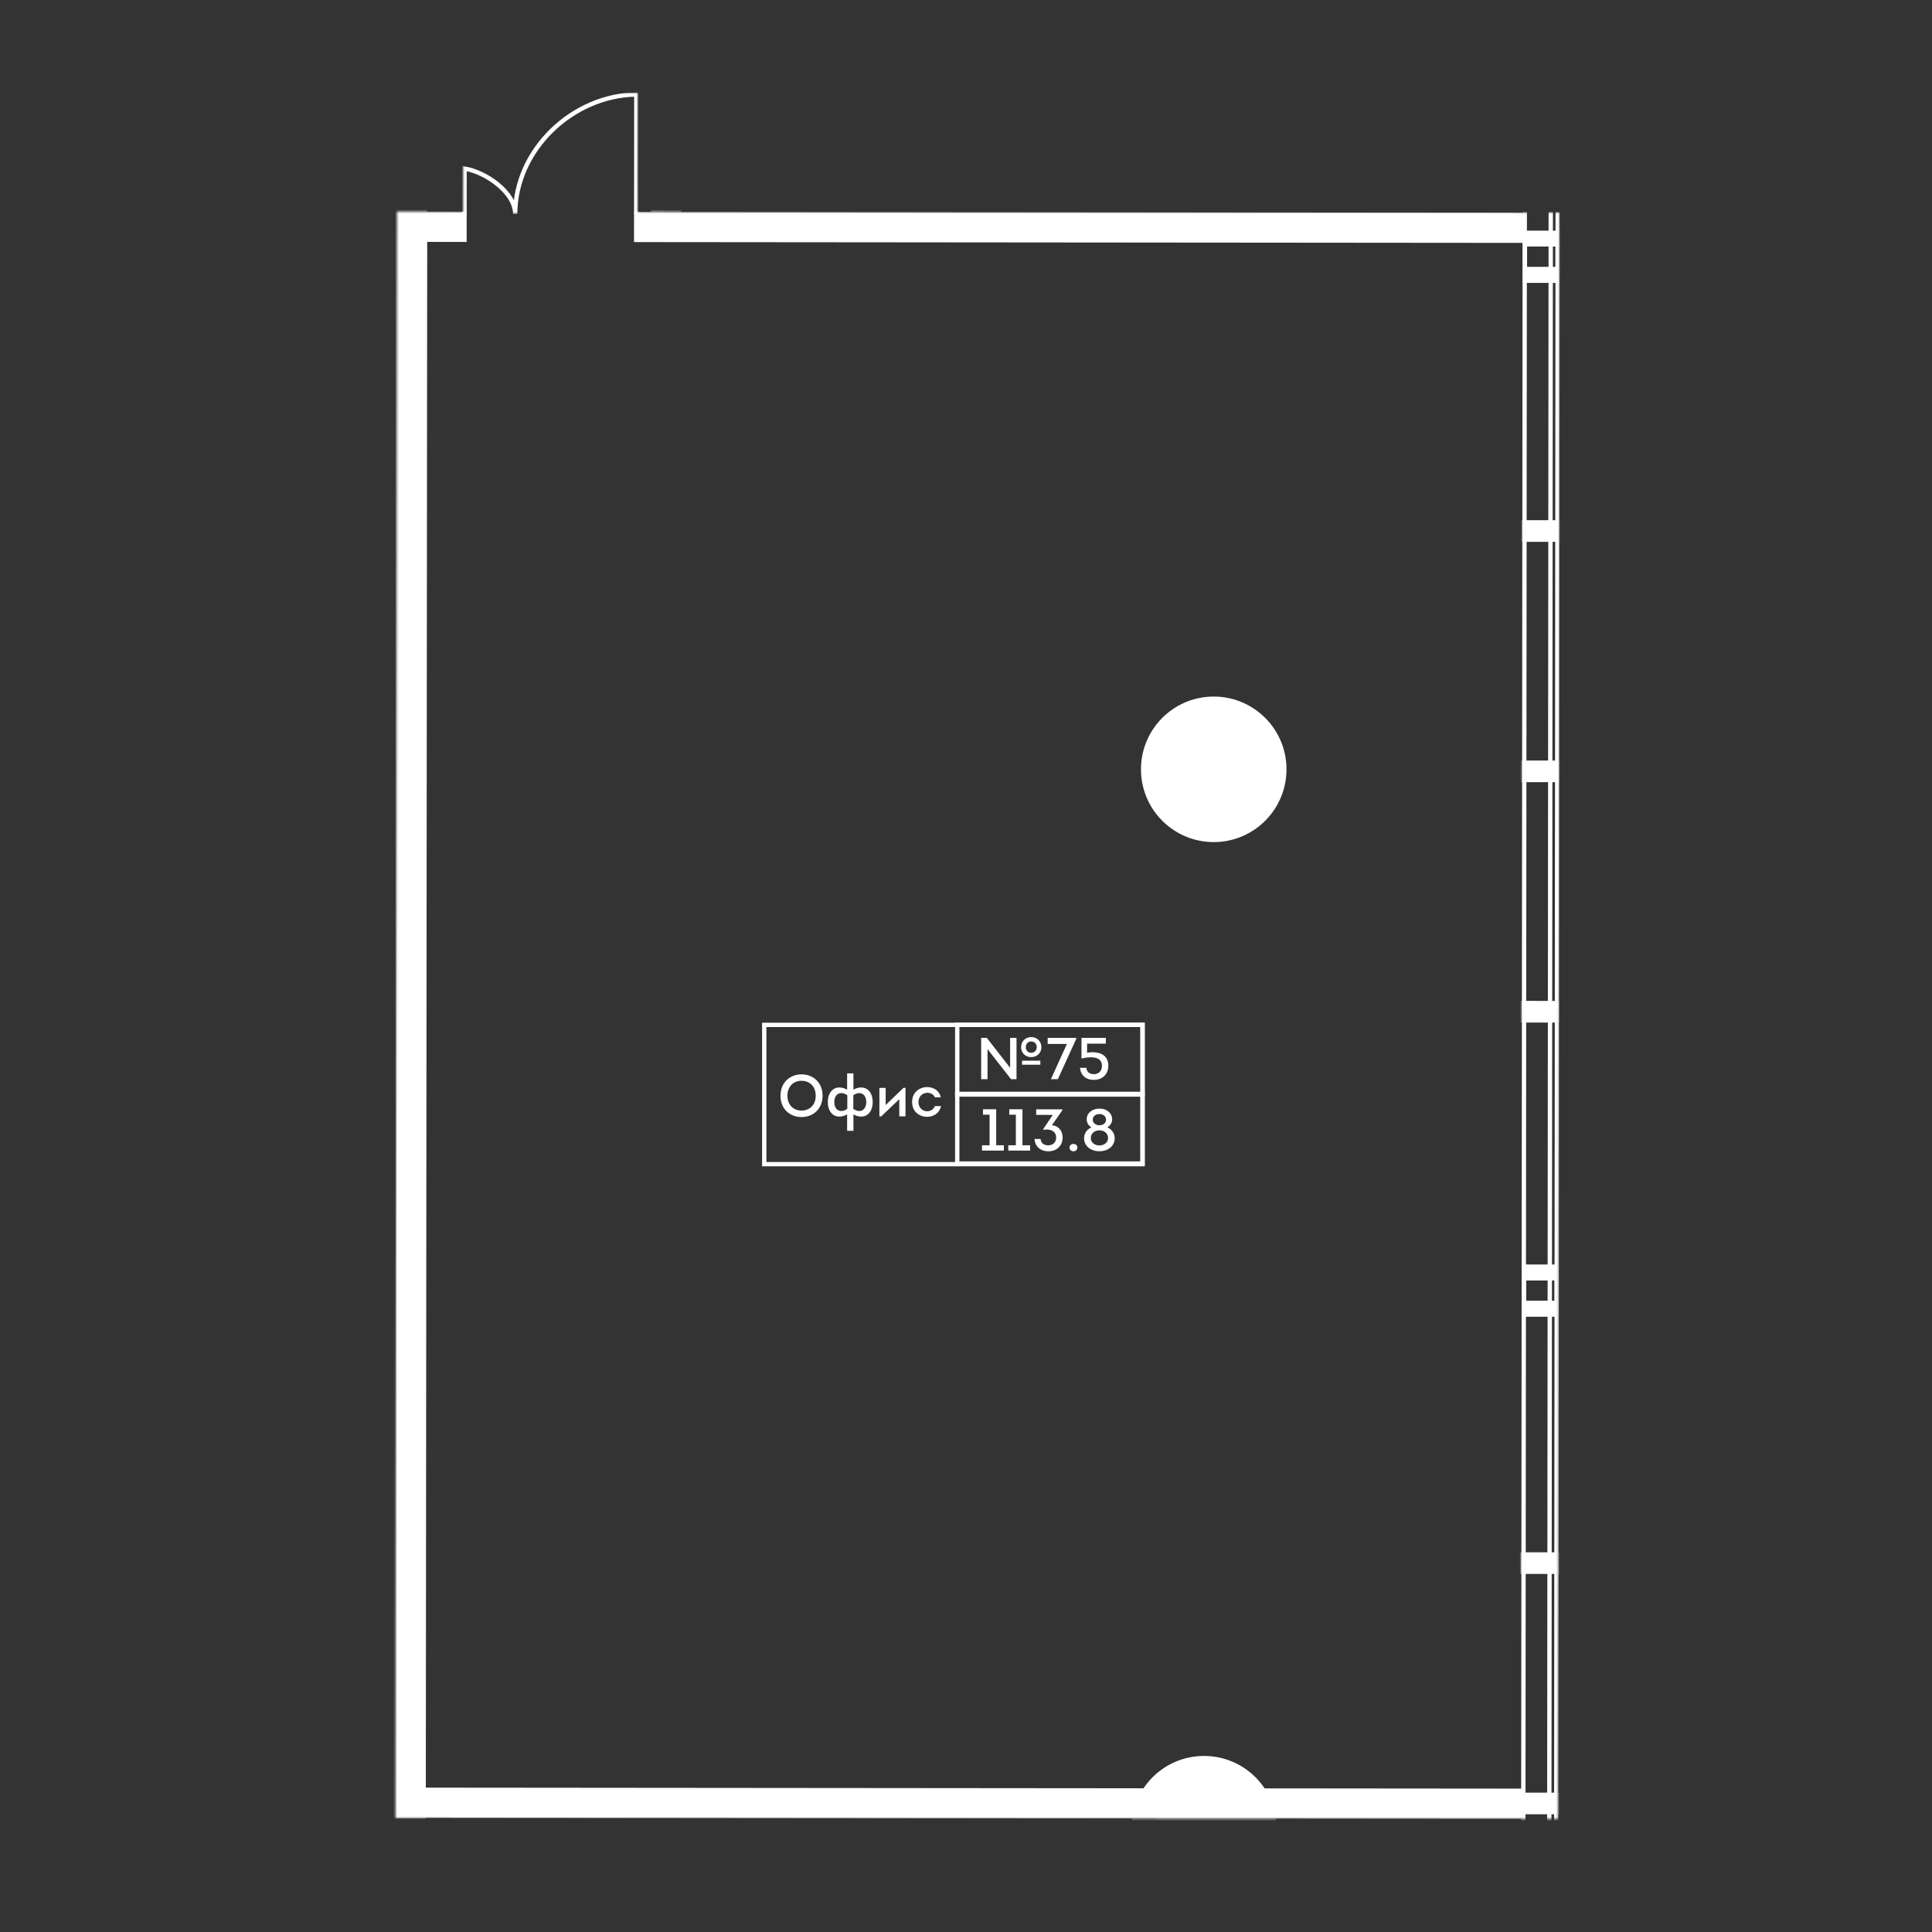 <svg width="1000" height="1000" viewBox="0 0 1000 1000" fill="none" xmlns="http://www.w3.org/2000/svg">
<rect x="0" y="0" width="1000" height="1000" fill="#333333" stroke="none"/>
<g clip-path="url(#clip0_18_59571)">
<mask id="mask0_18_59571" style="mask-type:luminance" maskUnits="userSpaceOnUse" x="204" y="47" width="604" height="895">
<path d="M330.421 109.62L330.474 48.899L330.472 47.78L239.373 47.696L239.31 109.539L206.577 109.509L205.461 109.506L204.701 939.824L204.703 940.943L805.435 941.489L806.551 941.492L807.312 111.174L807.309 110.055L330.421 109.62Z" fill="white"/>
</mask>
<g mask="url(#mask0_18_59571)">
<mask id="mask1_18_59571" style="mask-type:luminance" maskUnits="userSpaceOnUse" x="-2892" y="-1660" width="4642" height="4624">
<path d="M869.406 -1659.79L-2891.63 -774.183L-2011.41 2963.98L1749.63 2078.38L869.406 -1659.79Z" fill="white"/>
</mask>
<g mask="url(#mask1_18_59571)">
<mask id="mask2_18_59571" style="mask-type:luminance" maskUnits="userSpaceOnUse" x="-3587" y="-2436" width="8568" height="6924">
<path d="M3757.71 -2435.13L-3586.65 -705.765L-2363.86 4487.27L4980.51 2757.9L3757.71 -2435.13Z" fill="white"/>
</mask>
<g mask="url(#mask2_18_59571)">
<mask id="mask3_18_59571" style="mask-type:luminance" maskUnits="userSpaceOnUse" x="-3587" y="-2436" width="8568" height="6924">
<path d="M3757.71 -2435.13L-3586.65 -705.765L-2363.86 4487.27L4980.51 2757.9L3757.71 -2435.13Z" fill="white"/>
</mask>
<g mask="url(#mask3_18_59571)">
<mask id="mask4_18_59571" style="mask-type:luminance" maskUnits="userSpaceOnUse" x="-3587" y="-2436" width="8568" height="6924">
<path d="M3757.71 -2435.13L-3586.65 -705.765L-2363.86 4487.27L4980.51 2757.9L3757.71 -2435.13Z" fill="white"/>
</mask>
<g mask="url(#mask4_18_59571)">
<mask id="mask5_18_59571" style="mask-type:luminance" maskUnits="userSpaceOnUse" x="239" y="47" width="92" height="64">
<path d="M239.366 47.675L239.309 110.658L330.418 110.74L330.475 47.757L239.366 47.675Z" fill="white"/>
</mask>
<g mask="url(#mask5_18_59571)">
<path d="M240.429 110.659L240.45 87.266C251.383 88.979 266.672 99.623 266.662 110.683C266.692 77.566 296.24 49.388 329.358 48.898L329.301 110.739" stroke="white" stroke-width="2.241" stroke-miterlimit="10"/>
</g>
</g>
<path d="M787.95 933.631L209.668 933.111" stroke="white" stroke-width="13.444" stroke-miterlimit="10"/>
<path d="M221.043 -64.052L344.93 -63.943L344.85 71.954" stroke="white" stroke-width="13.444" stroke-miterlimit="10"/>
<path d="M329.298 117.461L344.761 117.475L344.857 59.112" stroke="white" stroke-width="13.444" stroke-miterlimit="10"/>
<path d="M217.508 117.36L240.43 117.377" stroke="white" stroke-width="13.444" stroke-miterlimit="10"/>
<path d="M348.598 117.478L788.497 117.878" stroke="white" stroke-width="13.444" stroke-miterlimit="10"/>
<path d="M209.68 926.386L209.668 939.832L787.95 940.352L787.962 926.907L209.68 926.386Z" stroke="white" stroke-width="2.241" stroke-miterlimit="10"/>
<path d="M217.519 110.64L217.508 124.086L240.421 124.105L240.432 110.659L217.519 110.64Z" stroke="white" stroke-width="2.241" stroke-miterlimit="10"/>
<path d="M351.492 110.76L351.562 71.952L351.572 71.959L351.576 64.076L351.579 59.121L351.662 -70.662L221.044 -70.77L221.042 -57.326L338.206 -57.227L338.133 60.676L338.046 110.75L329.296 110.738L329.286 124.184L348.59 124.205L788.487 124.597L788.497 111.151L351.492 110.76Z" stroke="white" stroke-width="2.241" stroke-miterlimit="10"/>
<mask id="mask6_18_59571" style="mask-type:luminance" maskUnits="userSpaceOnUse" x="-2010" y="-743" width="2818" height="2818">
<path d="M463.294 2055.16L-1667.54 2053.23C-1845.67 2053.08 -1990.46 1908.01 -1990.3 1729.88L-1988.38 -400.731C-1988.3 -486.897 -1954.59 -567.944 -1893.45 -628.978C-1832.3 -690.013 -1751.12 -723.557 -1665.03 -723.497L465.811 -721.574C551.967 -721.494 633.014 -687.781 694.048 -626.641C755.073 -565.498 788.639 -484.382 788.558 -398.225L786.637 1732.39C786.498 1884.93 680.162 2013.05 537.708 2046.59C513.815 2052.22 488.896 2055.18 463.294 2055.16ZM-2007.65 -400.75L-2009.56 1729.87C-2009.74 1918.62 -1856.31 2072.33 -1667.56 2072.51L463.282 2074.43C470.521 2074.43 477.689 2074.22 484.815 2073.79C663.579 2062.79 805.759 1913.94 805.915 1732.42L807.841 -398.217C807.92 -489.659 772.389 -575.643 707.796 -640.365C643.195 -705.077 557.264 -740.761 465.821 -740.849L-1665.01 -742.773C-1692.1 -742.794 -1718.47 -739.65 -1743.77 -733.693C-1894.7 -698.164 -2007.51 -562.407 -2007.65 -400.75Z" fill="white"/>
</mask>
<g mask="url(#mask6_18_59571)">
<path d="M-336.384 2227.47L-333.58 -872.572" stroke="white" stroke-width="8.963" stroke-miterlimit="10"/>
<path d="M-211.973 2227.58L-209.17 -872.46" stroke="white" stroke-width="8.963" stroke-miterlimit="10"/>
<path d="M72.718 2227.84L75.521 -872.203" stroke="white" stroke-width="8.963" stroke-miterlimit="10"/>
<path d="M197.128 2227.95L199.932 -872.091" stroke="white" stroke-width="8.963" stroke-miterlimit="10"/>
<path d="M321.534 2228.06L324.338 -871.978" stroke="white" stroke-width="8.963" stroke-miterlimit="10"/>
<path d="M-2130.16 -137.6L1060.88 -134.717" stroke="white" stroke-width="8.963" stroke-miterlimit="10"/>
<path d="M-2130.28 -13.191L1060.77 -10.309" stroke="white" stroke-width="8.963" stroke-miterlimit="10"/>
<path d="M-2130.54 272.21L1060.51 275.092" stroke="white" stroke-width="8.963" stroke-miterlimit="10"/>
<path d="M-2130.64 396.617L1060.4 399.5" stroke="white" stroke-width="8.963" stroke-miterlimit="10"/>
<path d="M-2130.76 521.026L1060.29 523.908" stroke="white" stroke-width="8.963" stroke-miterlimit="10"/>
<path d="M-2131.02 806.427L1060.03 809.309" stroke="white" stroke-width="8.963" stroke-miterlimit="10"/>
<path d="M-2131.13 930.834L1059.92 933.717" stroke="white" stroke-width="8.963" stroke-miterlimit="10"/>
<path d="M-2131.24 1055.24L1059.81 1058.12" stroke="white" stroke-width="8.963" stroke-miterlimit="10"/>
<path d="M805.77 655.627L805.768 661.604L788.814 661.59L788.824 655.612L805.77 655.627Z" fill="white"/>
<path d="M805.77 655.627L805.768 661.604L788.814 661.59L788.824 655.612L805.77 655.627Z" stroke="white" stroke-width="2.241" stroke-miterlimit="10"/>
<path d="M805.75 674.462L805.749 680.438L788.794 680.425L788.804 674.447L805.75 674.462Z" fill="white"/>
<path d="M805.75 674.462L805.749 680.438L788.794 680.425L788.804 674.447L805.75 674.462Z" stroke="white" stroke-width="2.241" stroke-miterlimit="10"/>
<path d="M788.816 661.59L788.805 674.447L805.75 674.462L805.762 661.605L788.816 661.59Z" stroke="white" stroke-width="2.241" stroke-miterlimit="10"/>
<path d="M806.25 120.51L806.249 126.487L789.294 126.474L789.304 120.495L806.25 120.51Z" fill="white"/>
<path d="M806.25 120.51L806.249 126.487L789.294 126.474L789.304 120.495L806.25 120.51Z" stroke="white" stroke-width="2.241" stroke-miterlimit="10"/>
<path d="M806.235 139.345L806.233 145.321L789.279 145.308L789.289 139.33L806.235 139.345Z" fill="white"/>
<path d="M806.235 139.345L806.233 145.321L789.279 145.308L789.289 139.33L806.235 139.345Z" stroke="white" stroke-width="2.241" stroke-miterlimit="10"/>
<path d="M789.3 126.472L789.289 139.329L806.235 139.344L806.246 126.487L789.3 126.472Z" stroke="white" stroke-width="2.241" stroke-miterlimit="10"/>
<path d="M-2131.5 1340.64L1059.55 1343.53" stroke="white" stroke-width="8.963" stroke-miterlimit="10"/>
<path d="M-2131.61 1465.05L1059.44 1467.93" stroke="white" stroke-width="8.963" stroke-miterlimit="10"/>
<path d="M-2131.72 1589.46L1059.33 1592.34" stroke="white" stroke-width="8.963" stroke-miterlimit="10"/>
<path d="M1060.98 -254.648L1061 -263.611L328.264 -264.271L328.817 -871.98L319.856 -871.987L319.303 -264.279L203.86 -264.387L204.406 -872.085L195.443 -872.101L194.899 -264.395L79.448 -264.492L80.001 -872.2L71.04 -872.208L70.487 -264.5L-205.241 -264.756L-204.695 -872.453L-213.658 -872.469L-214.202 -264.764L-329.653 -264.861L-329.1 -872.569L-338.063 -872.586L-338.614 -264.869L-454.057 -264.977L-453.513 -872.683L-462.474 -872.691L-463.018 -264.985L-738.754 -265.23L-738.201 -872.938L-747.171 -872.943L-747.717 -265.246L-863.159 -265.345L-862.614 -873.051L-871.576 -873.059L-872.128 -265.351L-987.563 -265.461L-987.017 -873.158L-995.98 -873.175L-996.533 -265.467L-1272.26 -265.714L-1271.72 -873.42L-1280.68 -873.427L-1281.22 -265.722L-1396.67 -265.828L-1396.12 -873.536L-1405.08 -873.544L-1405.63 -265.836L-1521.08 -265.944L-1520.53 -873.641L-1529.49 -873.649L-1530.04 -265.951L-2130.05 -266.494L-2130.05 -257.524L-1530.05 -256.991L-1530.15 -141.538L-2130.16 -142.081L-2130.17 -133.12L-1530.16 -132.577L-1530.27 -17.133L-2130.27 -17.669L-2130.28 -8.706L-1530.27 -8.164L-1530.52 268.272L-2130.53 267.729L-2130.54 276.69L-1530.53 277.233L-1530.64 392.677L-2130.64 392.134L-2130.65 401.095L-1530.64 401.637L-1530.75 517.09L-2130.75 516.545L-2130.77 525.508L-1530.76 526.051L-1531 802.486L-2131.01 801.944L-2131.02 810.905L-1531.01 811.447L-1531.12 926.891L-2131.13 926.348L-2131.13 935.318L-1531.13 935.852L-1531.23 1051.3L-2131.23 1050.76L-2131.24 1059.72L-1531.24 1060.27L-1531.49 1336.7L-2131.49 1336.16L-2131.5 1345.12L-1531.49 1345.66L-1531.6 1461.11L-2131.61 1460.57L-2131.62 1469.53L-1531.61 1470.08L-1531.71 1585.53L-2131.71 1584.98L-2131.72 1593.94L-1531.72 1594.49L-1532.3 2226.39L-1523.33 2226.4L-1522.76 1594.5L-1407.31 1594.59L-1407.88 2226.5L-1398.92 2226.51L-1398.35 1594.6L-1282.91 1594.71L-1283.48 2226.61L-1274.51 2226.63L-1273.95 1594.72L-998.208 1594.97L-998.783 2226.86L-989.823 2226.87L-989.247 1594.98L-873.805 1595.08L-874.37 2226.98L-865.409 2226.99L-864.844 1595.09L-749.392 1595.19L-749.965 2227.09L-741.005 2227.1L-740.431 1595.2L-464.704 1595.45L-465.269 2227.35L-456.306 2227.36L-455.743 1595.45L-340.291 1595.56L-340.864 2227.46L-331.904 2227.47L-331.33 1595.57L-215.886 1595.68L-216.46 2227.58L-207.499 2227.59L-206.925 1595.68L68.802 1595.93L68.237 2227.83L77.2 2227.85L77.772 1595.94L193.215 1596.04L192.639 2227.94L201.611 2227.95L202.176 1596.05L317.627 1596.15L317.053 2228.05L326.014 2228.06L326.59 1596.17L1059.32 1596.83L1059.33 1587.87L326.595 1587.2L326.704 1471.75L1059.43 1472.42L1059.44 1463.45L326.709 1462.78L326.809 1347.34L1059.54 1348.01L1059.54 1339.04L326.817 1338.38L327.071 1061.94L1059.8 1062.61L1059.81 1053.64L327.079 1052.98L327.176 937.532L1059.91 938.192L1059.92 929.231L327.193 928.569L327.292 813.128L1060.02 813.79L1060.04 804.826L327.3 804.167L327.554 527.729L1060.28 528.391L1060.29 519.43L327.56 518.759L327.668 403.315L1060.4 403.977L1060.4 395.016L327.676 394.355L327.776 278.913L1060.51 279.573L1060.52 270.612L327.781 269.943L328.036 -6.495L1060.76 -5.831L1060.77 -14.793L328.043 -15.455L328.151 -130.899L1060.87 -130.235L1060.89 -139.198L328.159 -139.86L328.257 -255.31L1060.98 -254.648ZM-463.739 527.009L-463.985 803.444L-739.721 803.199L-739.466 526.762L-463.739 527.009ZM-463.731 518.048L-739.458 517.801L-739.361 402.351L-463.623 402.604L-463.731 518.048ZM-748.419 517.793L-863.871 517.687L-863.763 402.243L-748.322 402.343L-748.419 517.793ZM-748.427 526.754L-748.681 803.192L-864.125 803.084L-863.879 526.648L-748.427 526.754ZM-748.689 812.153L-748.795 927.605L-864.239 927.497L-864.131 812.053L-748.689 812.153ZM-739.728 812.161L-463.99 812.414L-464.099 927.858L-739.826 927.611L-739.728 812.161ZM-455.03 812.422L-339.588 812.521L-339.685 927.972L-455.138 927.866L-455.03 812.422ZM-455.024 803.452L-454.778 527.017L-339.326 527.123L-339.58 803.56L-455.024 803.452ZM-454.77 518.056L-454.662 402.612L-339.219 402.72L-339.318 518.162L-454.77 518.056ZM-339.213 393.751L-454.654 393.651L-454.549 278.199L-339.105 278.307L-339.213 393.751ZM-463.615 393.643L-739.344 393.388L-739.245 277.946L-463.509 278.191L-463.615 393.643ZM-748.314 393.382L-863.755 393.283L-863.65 277.83L-748.206 277.938L-748.314 393.382ZM-872.717 393.275L-988.16 393.167L-988.061 277.725L-872.619 277.825L-872.717 393.275ZM-872.724 402.235L-872.833 517.679L-988.276 517.571L-988.168 402.128L-872.724 402.235ZM-872.84 526.64L-873.086 803.076L-988.528 802.976L-988.282 526.541L-872.84 526.64ZM-873.094 812.037L-873.2 927.489L-988.643 927.381L-988.544 811.939L-873.094 812.037ZM-873.207 936.45L-873.315 1051.89L-988.757 1051.79L-988.651 936.342L-873.207 936.45ZM-864.247 936.458L-748.803 936.566L-748.902 1052.01L-864.355 1051.9L-864.247 936.458ZM-739.833 936.572L-464.106 936.819L-464.215 1052.26L-739.942 1052.02L-739.833 936.572ZM-455.146 936.826L-339.693 936.932L-339.801 1052.38L-455.243 1052.28L-455.146 936.826ZM-330.732 936.94L-215.29 937.04L-215.397 1052.49L-330.841 1052.38L-330.732 936.94ZM-330.725 927.98L-330.627 812.529L-215.183 812.637L-215.283 928.079L-330.725 927.98ZM-330.619 803.568L-330.365 527.131L-214.921 527.239L-215.167 803.674L-330.619 803.568ZM-330.357 518.169L-330.249 402.726L-214.807 402.825L-214.913 518.278L-330.357 518.169ZM-330.243 393.756L-330.144 278.315L-214.7 278.423L-214.799 393.864L-330.243 393.756ZM-214.686 269.451L-330.136 269.354L-329.882 -7.084L-214.438 -6.976L-214.686 269.451ZM-339.097 269.346L-454.541 269.238L-454.295 -7.198L-338.842 -7.092L-339.097 269.346ZM-463.501 269.23L-739.237 268.985L-738.983 -7.452L-463.256 -7.205L-463.501 269.23ZM-748.198 268.977L-863.642 268.869L-863.396 -7.566L-747.944 -7.46L-748.198 268.977ZM-872.603 268.861L-988.046 268.753L-987.801 -7.682L-872.357 -7.574L-872.603 268.861ZM-997.016 268.748L-1272.74 268.501L-1272.5 -7.935L-996.761 -7.69L-997.016 268.748ZM-997.022 277.717L-997.121 393.159L-1272.86 392.914L-1272.75 277.462L-997.022 277.717ZM-997.129 402.12L-997.237 517.563L-1272.96 517.316L-1272.86 401.875L-997.129 402.12ZM-997.243 526.533L-997.497 802.971L-1273.23 802.715L-1272.98 526.28L-997.243 526.533ZM-997.505 811.932L-997.604 927.374L-1273.34 927.129L-1273.23 811.676L-997.505 811.932ZM-997.612 936.334L-997.718 1051.79L-1273.45 1051.53L-1273.35 936.089L-997.612 936.334ZM-997.726 1060.75L-997.98 1337.19L-1273.71 1336.94L-1273.46 1060.5L-997.726 1060.75ZM-988.765 1060.76L-873.323 1060.85L-873.567 1337.3L-989.011 1337.19L-988.765 1060.76ZM-864.36 1060.87L-748.91 1060.97L-749.165 1337.41L-864.606 1337.31L-864.36 1060.87ZM-739.949 1060.98L-464.22 1061.23L-464.466 1337.67L-740.202 1337.42L-739.949 1060.98ZM-455.259 1061.24L-339.809 1061.34L-340.061 1337.78L-455.505 1337.68L-455.259 1061.24ZM-330.848 1061.34L-215.404 1061.45L-215.65 1337.89L-331.101 1337.79L-330.848 1061.34ZM-206.443 1061.46L69.292 1061.71L69.04 1338.15L-206.689 1337.9L-206.443 1061.46ZM-206.436 1052.5L-206.328 937.056L69.399 937.303L69.3 1052.74L-206.436 1052.5ZM-206.322 928.087L-206.214 812.643L69.513 812.89L69.407 928.342L-206.322 928.087ZM-206.206 803.682L-205.96 527.246L69.775 527.491L69.521 803.929L-206.206 803.682ZM-205.952 518.285L-205.846 402.833L69.882 403.089L69.783 518.53L-205.952 518.285ZM-205.838 393.872L-205.73 278.428L69.996 278.675L69.888 394.119L-205.838 393.872ZM-205.723 269.467L-205.477 -6.968L70.258 -6.723L70.004 269.714L-205.723 269.467ZM70.266 -15.684L-205.471 -15.938L-205.363 -131.382L70.364 -131.135L70.266 -15.684ZM-214.432 -15.946L-329.874 -16.045L-329.768 -131.497L-214.324 -131.389L-214.432 -15.946ZM-338.835 -16.053L-454.287 -16.159L-454.179 -131.603L-338.737 -131.503L-338.835 -16.053ZM-463.248 -16.167L-738.975 -16.414L-738.878 -131.864L-463.14 -131.61L-463.248 -16.167ZM-747.936 -16.421L-863.388 -16.527L-863.28 -131.971L-747.838 -131.872L-747.936 -16.421ZM-872.349 -16.535L-987.793 -16.643L-987.685 -132.087L-872.243 -131.988L-872.349 -16.535ZM-996.754 -16.651L-1272.48 -16.898L-1272.38 -132.348L-996.646 -132.095L-996.754 -16.651ZM-1281.45 -16.904L-1396.89 -17.012L-1396.79 -132.455L-1281.34 -132.356L-1281.45 -16.904ZM-1281.46 -7.943L-1281.7 268.493L-1397.16 268.387L-1396.9 -8.051L-1281.46 -7.943ZM-1281.71 277.454L-1281.82 392.906L-1397.26 392.798L-1397.16 277.348L-1281.71 277.454ZM-1281.83 401.867L-1281.93 517.311L-1397.38 517.203L-1397.27 401.759L-1281.83 401.867ZM-1281.94 526.272L-1282.19 802.707L-1397.64 802.61L-1397.38 526.172L-1281.94 526.272ZM-1282.19 811.668L-1282.3 927.121L-1397.74 927.013L-1397.65 811.571L-1282.19 811.668ZM-1282.31 936.082L-1282.42 1051.53L-1397.86 1051.43L-1397.75 935.974L-1282.31 936.082ZM-1282.42 1060.49L-1282.67 1336.93L-1398.12 1336.82L-1397.87 1060.39L-1282.42 1060.49ZM-1282.68 1345.89L-1282.78 1461.34L-1398.23 1461.23L-1398.13 1345.79L-1282.68 1345.89ZM-1273.72 1345.9L-997.988 1346.15L-998.088 1461.59L-1273.82 1461.34L-1273.72 1345.9ZM-989.027 1346.15L-873.575 1346.26L-873.683 1461.7L-989.127 1461.6L-989.027 1346.15ZM-864.614 1346.27L-749.17 1346.38L-749.27 1461.82L-864.722 1461.71L-864.614 1346.27ZM-740.209 1346.38L-464.474 1346.63L-464.582 1462.07L-740.309 1461.83L-740.209 1346.38ZM-455.513 1346.64L-340.069 1346.74L-340.169 1462.19L-455.621 1462.08L-455.513 1346.64ZM-331.108 1346.75L-215.666 1346.85L-215.766 1462.29L-331.208 1462.19L-331.108 1346.75ZM-206.695 1346.87L69.032 1347.11L68.924 1462.56L-206.803 1462.31L-206.695 1346.87ZM77.993 1347.12L193.437 1347.23L193.337 1462.67L77.893 1462.56L77.993 1347.12ZM78.001 1338.16L78.255 1061.72L193.697 1061.82L193.451 1338.26L78.001 1338.16ZM78.261 1052.75L78.36 937.311L193.813 937.417L193.705 1052.86L78.261 1052.75ZM78.377 928.348L78.474 812.898L193.927 813.004L193.818 928.447L78.377 928.348ZM78.482 803.936L78.736 527.499L194.18 527.607L193.934 804.043L78.482 803.936ZM78.744 518.538L78.844 403.096L194.294 403.194L194.188 518.646L78.744 518.538ZM78.86 394.134L78.957 278.683L194.401 278.791L194.302 394.233L78.86 394.134ZM78.965 269.722L79.22 -6.715L194.663 -6.607L194.418 269.828L78.965 269.722ZM79.227 -15.677L79.325 -131.127L194.777 -131.021L194.669 -15.577L79.227 -15.677ZM194.785 -139.982L79.341 -140.09L79.441 -255.531L194.893 -255.425L194.785 -139.982ZM70.371 -140.095L-205.355 -140.342L-205.247 -255.786L70.48 -255.539L70.371 -140.095ZM-214.316 -140.35L-329.76 -140.458L-329.66 -255.9L-214.219 -255.8L-214.316 -140.35ZM-338.73 -140.464L-454.171 -140.563L-454.065 -256.016L-338.621 -255.908L-338.73 -140.464ZM-463.134 -140.58L-738.861 -140.827L-738.762 -256.269L-463.034 -256.022L-463.134 -140.58ZM-747.831 -140.833L-863.274 -140.941L-863.166 -256.384L-747.723 -256.276L-747.831 -140.833ZM-872.235 -140.948L-987.677 -141.048L-987.58 -256.498L-872.136 -256.39L-872.235 -140.948ZM-996.638 -141.056L-1272.38 -141.309L-1272.27 -256.753L-996.54 -256.506L-996.638 -141.056ZM-1281.34 -141.317L-1396.78 -141.416L-1396.68 -256.867L-1281.23 -256.761L-1281.34 -141.317ZM-1405.74 -141.424L-1521.19 -141.53L-1521.08 -256.974L-1405.64 -256.875L-1405.74 -141.424ZM-1405.76 -132.461L-1405.86 -17.02L-1521.31 -17.125L-1521.2 -132.569L-1405.76 -132.461ZM-1405.86 -8.059L-1406.12 268.379L-1521.56 268.28L-1521.31 -8.156L-1405.86 -8.059ZM-1406.12 277.34L-1406.22 392.79L-1521.67 392.684L-1521.57 277.24L-1406.12 277.34ZM-1406.24 401.753L-1406.34 517.195L-1521.79 517.098L-1521.68 401.645L-1406.24 401.753ZM-1406.35 526.156L-1406.6 802.594L-1522.04 802.494L-1521.8 526.058L-1406.35 526.156ZM-1406.61 811.563L-1406.71 927.005L-1522.16 926.899L-1522.05 811.455L-1406.61 811.563ZM-1406.72 935.968L-1406.82 1051.42L-1522.26 1051.31L-1522.16 935.868L-1406.72 935.968ZM-1406.83 1060.38L-1407.08 1336.82L-1522.53 1336.71L-1522.28 1060.27L-1406.83 1060.38ZM-1407.09 1345.78L-1407.19 1461.22L-1522.64 1461.12L-1522.53 1345.67L-1407.09 1345.78ZM-1407.21 1470.18L-1407.3 1585.63L-1522.75 1585.54L-1522.65 1470.08L-1407.21 1470.18ZM-1398.23 1470.2L-1282.79 1470.3L-1282.9 1585.75L-1398.34 1585.64L-1398.23 1470.2ZM-1273.83 1470.3L-998.094 1470.56L-998.201 1586L-1273.94 1585.76L-1273.83 1470.3ZM-989.133 1470.57L-873.691 1470.66L-873.797 1586.12L-989.241 1586.01L-989.133 1470.57ZM-864.73 1470.67L-749.286 1470.78L-749.384 1586.23L-864.836 1586.13L-864.73 1470.67ZM-740.317 1470.79L-464.59 1471.03L-464.696 1586.49L-740.423 1586.24L-740.317 1470.79ZM-455.629 1471.04L-340.177 1471.15L-340.283 1586.6L-455.726 1586.49L-455.629 1471.04ZM-331.216 1471.16L-215.772 1471.26L-215.878 1586.72L-331.322 1586.61L-331.216 1471.16ZM-206.811 1471.27L68.916 1471.52L68.819 1586.97L-206.917 1586.72L-206.811 1471.27ZM77.886 1471.52L193.329 1471.63L193.223 1587.08L77.779 1586.98L77.886 1471.52ZM202.29 1471.64L317.732 1471.74L317.634 1587.19L202.184 1587.09L202.29 1471.64ZM202.298 1462.68L202.406 1347.23L317.848 1347.33L317.739 1462.78L202.298 1462.68ZM202.414 1338.27L202.657 1061.83L318.11 1061.94L317.855 1338.37L202.414 1338.27ZM202.665 1052.87L202.773 937.425L318.215 937.524L318.118 1052.97L202.665 1052.87ZM202.779 928.455L202.887 813.012L318.331 813.119L318.223 928.563L202.779 928.455ZM202.895 804.05L203.141 527.615L318.593 527.721L318.339 804.159L202.895 804.05ZM203.149 518.654L203.255 403.201L318.698 403.31L318.599 518.751L203.149 518.654ZM203.262 394.241L203.371 278.797L318.812 278.896L318.706 394.349L203.262 394.241ZM203.378 269.836L203.624 -6.6L319.074 -6.502L318.82 269.935L203.378 269.836ZM203.632 -15.561L203.738 -131.013L319.182 -130.905L319.082 -15.463L203.632 -15.561ZM203.746 -139.974L203.854 -255.418L319.295 -255.318L319.189 -139.866L203.746 -139.974Z" stroke="white" stroke-width="2.241" stroke-miterlimit="10"/>
</g>
<mask id="mask7_18_59571" style="mask-type:luminance" maskUnits="userSpaceOnUse" x="-3587" y="-2436" width="8568" height="6924">
<path d="M3757.71 -2435.13L-3586.65 -705.765L-2363.86 4487.27L4980.51 2757.9L3757.71 -2435.13Z" fill="white"/>
</mask>
<g mask="url(#mask7_18_59571)">
<path d="M463.284 2073.31L-1667.56 2071.39C-1856 2071.21 -2008.62 1918.32 -2008.45 1729.87L-2006.52 -400.754C-2006.36 -589.191 -1853.46 -741.819 -1665.02 -741.644L465.826 -739.722C654.264 -739.556 806.892 -586.654 806.717 -398.215L804.799 1732.42C804.624 1920.85 651.723 2073.48 463.284 2073.31Z" stroke="white" stroke-width="2.241" stroke-miterlimit="10"/>
<path d="M-1667.55 2067.8C-1853.72 2067.63 -2005.03 1916.04 -2004.86 1729.88L-2002.94 -400.746C-2002.78 -586.909 -1851.18 -738.227 -1665.01 -738.059L465.82 -736.135C651.976 -735.965 803.291 -584.376 803.123 -398.212L801.204 1732.41C801.036 1918.57 649.446 2069.89 463.283 2069.72L-1667.55 2067.8Z" stroke="white" stroke-width="2.241" stroke-miterlimit="10"/>
<path d="M-1667.54 2054.35C-1846.29 2054.19 -1991.58 1908.64 -1991.42 1729.89L-1989.5 -400.734C-1989.33 -579.485 -1843.78 -724.783 -1665.03 -724.619L465.809 -722.697C644.551 -722.531 789.84 -576.98 789.676 -398.23L787.757 1732.39C787.593 1911.14 642.045 2056.44 463.294 2056.28L-1667.54 2054.35Z" stroke="white" stroke-width="2.241" stroke-miterlimit="10"/>
</g>
<mask id="mask8_18_59571" style="mask-type:luminance" maskUnits="userSpaceOnUse" x="-3587" y="-2436" width="8568" height="6924">
<path d="M3757.71 -2435.13L-3586.65 -705.765L-2363.86 4487.27L4980.51 2757.9L3757.71 -2435.13Z" fill="white"/>
</mask>
<g mask="url(#mask8_18_59571)">
<path d="M664.702 396.007C665.91 416.154 650.568 433.468 630.421 434.676C610.273 435.885 592.968 420.54 591.752 400.395C590.543 380.248 605.887 362.943 626.033 361.726C646.18 360.517 663.493 375.86 664.702 396.007Z" fill="white"/>
<path d="M664.702 396.007C665.91 416.154 650.568 433.468 630.421 434.676C610.273 435.885 592.968 420.54 591.752 400.395C590.543 380.248 605.887 362.943 626.033 361.726C646.18 360.517 663.493 375.86 664.702 396.007Z" stroke="white" stroke-width="2.241" stroke-miterlimit="10"/>
<path d="M659.679 944.342C660.887 964.489 645.545 981.802 625.397 983.011C605.25 984.22 587.945 968.875 586.728 948.73C585.52 928.583 600.864 911.278 621.009 910.061C641.157 908.852 658.47 924.194 659.679 944.342Z" fill="white"/>
<path d="M659.679 944.342C660.887 964.489 645.545 981.802 625.397 983.011C605.25 984.22 587.945 968.875 586.728 948.73C585.52 928.583 600.864 911.278 621.009 910.061C641.157 908.852 658.47 924.194 659.679 944.342Z" stroke="white" stroke-width="2.241" stroke-miterlimit="10"/>
<path d="M170.557 149.809L193.607 149.823L193.499 271.408L174.591 271.386L174.539 320.944L103.588 320.884L103.596 317.318L60.909 317.279L60.878 350.111L103.565 350.151L103.562 350.097L193.429 350.178L193.05 765.764L19.102 768.088L-79.661 348.656L-103.337 354.232L-85.312 430.784L-209.541 460.037L-252.191 278.909L-127.961 249.657L-123.769 267.463L-100.092 261.888L-109.86 220.405L-257.766 255.233L-303.824 59.632L-332.789 59.602L-47.005 1273.28L-18.042 1273.3L-72.3 1042.88L75.606 1008.05L24.752 792.079L171.531 790.121L171.472 850.169L192.976 850.188L192.681 1182.96L171.777 1182.95L171.693 1273.47L192.6 1273.49L218.967 1273.51L218.976 1273.51L219.06 1182.99L219.049 1182.98L219.974 149.848L219.983 149.846L220.071 60.087L170.643 60.041L170.557 149.809ZM46.354 989.948L-77.875 1019.2L-118.962 844.711L5.267 815.459L46.354 989.948ZM2.831 805.113L-121.398 834.365L-162.82 658.454L-38.59 629.202L2.831 805.113ZM-41.717 615.925L-165.946 645.177L-207.105 470.383L-82.875 441.131L-41.717 615.925Z" fill="white"/>
<path d="M170.557 149.809L193.607 149.823L193.499 271.408L174.591 271.386L174.539 320.944L103.588 320.884L103.596 317.318L60.909 317.279L60.878 350.111L103.565 350.151L103.562 350.097L193.429 350.178L193.05 765.764L19.102 768.088L-79.661 348.656L-103.337 354.232L-85.312 430.784L-209.541 460.037L-252.191 278.909L-127.961 249.657L-123.769 267.463L-100.092 261.888L-109.86 220.405L-257.766 255.233L-303.824 59.632L-332.789 59.602L-47.005 1273.28L-18.042 1273.3L-72.3 1042.88L75.606 1008.05L24.752 792.079L171.531 790.121L171.472 850.169L192.976 850.188L192.681 1182.96L171.777 1182.95L171.693 1273.47L192.6 1273.49L218.967 1273.51L218.976 1273.51L219.06 1182.99L219.049 1182.98L219.974 149.848L219.983 149.846L220.071 60.087L170.643 60.041L170.557 149.809ZM46.354 989.948L-77.875 1019.2L-118.962 844.711L5.267 815.459L46.354 989.948ZM2.831 805.113L-121.398 834.365L-162.82 658.454L-38.59 629.202L2.831 805.113ZM-41.717 615.925L-165.946 645.177L-207.105 470.383L-82.875 441.131L-41.717 615.925Z" stroke="white" stroke-width="2.241" stroke-miterlimit="10"/>
</g>
<path d="M591.384 530.473H395.57V602.568H591.384V530.473Z" stroke="white" stroke-width="2.241" stroke-miterlimit="10"/>
<path d="M414.825 578.188C408.96 578.188 403.98 574.095 403.98 567.13C403.98 560.165 409.082 556.072 414.886 556.072C420.721 556.072 425.761 560.164 425.761 567.13C425.761 573.636 421.27 578.188 414.825 578.188ZM414.886 574.827C418.888 574.827 422.218 572.109 422.218 567.13C422.218 562.242 418.918 559.401 414.916 559.401C410.884 559.401 407.585 562.181 407.585 567.13C407.585 572.109 410.853 574.827 414.886 574.827Z" fill="white"/>
<path d="M438.47 585.306V576.814C433.124 579.747 428.48 576.814 428.48 570.429C428.48 564.014 433.124 561.081 438.47 564.014V555.583H441.738V564.014C447.054 561.081 451.697 564.014 451.697 570.429C451.697 576.814 447.054 579.747 441.738 576.814V585.306H438.47ZM438.562 573.942V566.885C435.079 564.502 431.841 566.153 431.841 570.429C431.841 574.705 435.079 576.355 438.562 573.942ZM441.677 566.885V573.942C445.129 576.355 448.367 574.706 448.367 570.429C448.367 566.153 445.129 564.502 441.677 566.885Z" fill="white"/>
<path d="M456.092 577.851H455.176V563.096H458.414V571.956L467.639 563.066H468.678V577.821H465.471V568.931L456.092 577.851Z" fill="white"/>
<path d="M483.893 567.984C483.252 566.396 481.694 565.633 479.983 565.633C477.723 565.633 475.401 567.282 475.401 570.398C475.401 573.575 477.692 575.194 479.922 575.194C481.571 575.194 483.221 574.309 483.893 572.506H487.07C486.307 576.232 483.099 578.065 479.861 578.065C476.012 578.065 472.102 575.5 472.102 570.398C472.102 565.327 476.012 562.7 479.83 562.669C483.038 562.639 486.184 564.38 486.978 567.984L483.893 567.984Z" fill="white"/>
<path d="M508.789 576.967V574.157H515.632V592.792H519.604V595.541H508.301V592.792H512.211V576.967L508.789 576.967Z" fill="white"/>
<path d="M522.383 576.967V574.156H529.226V592.791H533.198V595.54H521.895V592.791H525.805V576.967L522.383 576.967Z" fill="white"/>
<path d="M538.6 589.522C538.814 591.691 540.341 592.821 542.54 592.821C545.015 592.821 546.664 591.294 546.664 588.759C546.664 585.184 543.029 584.115 540.096 584.848V584.237L544.923 577.058H536.309V574.186H549.841V574.736L544.434 582.434C547.978 582.588 550.024 585.581 550.024 588.727C550.024 592.699 547.306 595.906 542.602 595.906C538.691 595.906 535.697 593.554 535.453 589.522L538.6 589.522Z" fill="white"/>
<path d="M553.57 594.012C553.57 592.821 554.487 592.087 555.617 592.087C556.748 592.087 557.664 592.821 557.664 594.012C557.664 595.142 556.748 595.906 555.617 595.906C554.487 595.906 553.57 595.142 553.57 594.012Z" fill="white"/>
<path d="M576.972 589.095C576.972 592.913 573.886 595.876 569.06 595.876C564.264 595.876 561.117 592.913 561.117 589.156C561.117 586.559 562.614 584.574 564.905 583.504C563.469 582.649 562.492 581.275 562.492 579.442C562.4 576.356 565.027 573.821 569.06 573.821C573.031 573.821 575.658 576.265 575.658 579.38C575.658 581.213 574.62 582.618 573.153 583.504C575.444 584.573 576.941 586.529 576.972 589.095ZM573.52 589.003C573.52 586.59 571.503 585.063 569.029 585.063C566.585 585.063 564.6 586.651 564.6 589.064C564.6 591.386 566.616 592.883 569.06 592.883C571.503 592.883 573.52 591.355 573.52 589.003ZM572.481 579.534C572.481 577.731 570.923 576.631 569.06 576.631C567.104 576.631 565.608 577.761 565.608 579.564C565.608 581.305 567.165 582.435 569.029 582.435C570.984 582.435 572.481 581.335 572.481 579.534Z" fill="white"/>
<path d="M507.844 558.579V537.196H510.776L522.843 552.684V537.196H526.142V558.579H523.301L511.143 543.031V558.579H507.844ZM537.537 538.295C538.544 539.304 539.033 540.526 539.033 541.992C539.033 543.458 538.544 544.68 537.537 545.688C536.528 546.665 535.276 547.155 533.749 547.155C532.251 547.155 530.999 546.665 529.991 545.688C529.014 544.68 528.525 543.458 528.525 541.992C528.525 540.526 529.014 539.304 529.991 538.295C530.999 537.287 532.252 536.798 533.749 536.798C535.276 536.798 536.528 537.287 537.537 538.295ZM529.014 551.095V549.018H538.483V551.095H529.014ZM536.62 541.992C536.62 540.282 535.459 539.059 533.749 539.059C532.129 539.059 530.938 540.312 530.938 541.992C530.938 543.672 532.129 544.924 533.749 544.924C535.429 544.924 536.62 543.672 536.62 541.992Z" fill="white"/>
<path d="M557.055 537.715L547.554 558.579H543.95L552.228 540.342H542.27V537.195H557.055V537.715Z" fill="white"/>
<path d="M562.674 544.924C563.621 544.71 564.568 544.618 565.545 544.618C570.035 544.71 573.671 546.513 573.671 551.736C573.671 555.585 571.044 558.945 566.064 558.945C562.215 558.945 559.344 556.654 559.008 552.683H562.277C562.49 554.913 564.048 555.982 566.156 555.982C568.294 555.982 570.28 554.73 570.372 551.828C570.433 548.498 568.08 547.429 565.331 547.276C563.407 547.184 561.33 547.52 559.771 547.887V537.195H572.388V540.189H562.674V544.924Z" fill="white"/>
<path d="M591.386 530.473H495.469V566.521H591.386V530.473Z" stroke="white" stroke-width="2.241" stroke-miterlimit="10"/>
<path d="M591.386 566.198H495.469V602.245H591.386V566.198Z" stroke="white" stroke-width="2.241" stroke-miterlimit="10"/>
</g>
</g>
</g>
</g>
</g>
<defs>
<clipPath id="clip0_18_59571">
<rect width="1000" height="1000" fill="white"/>
</clipPath>
</defs>
</svg>
